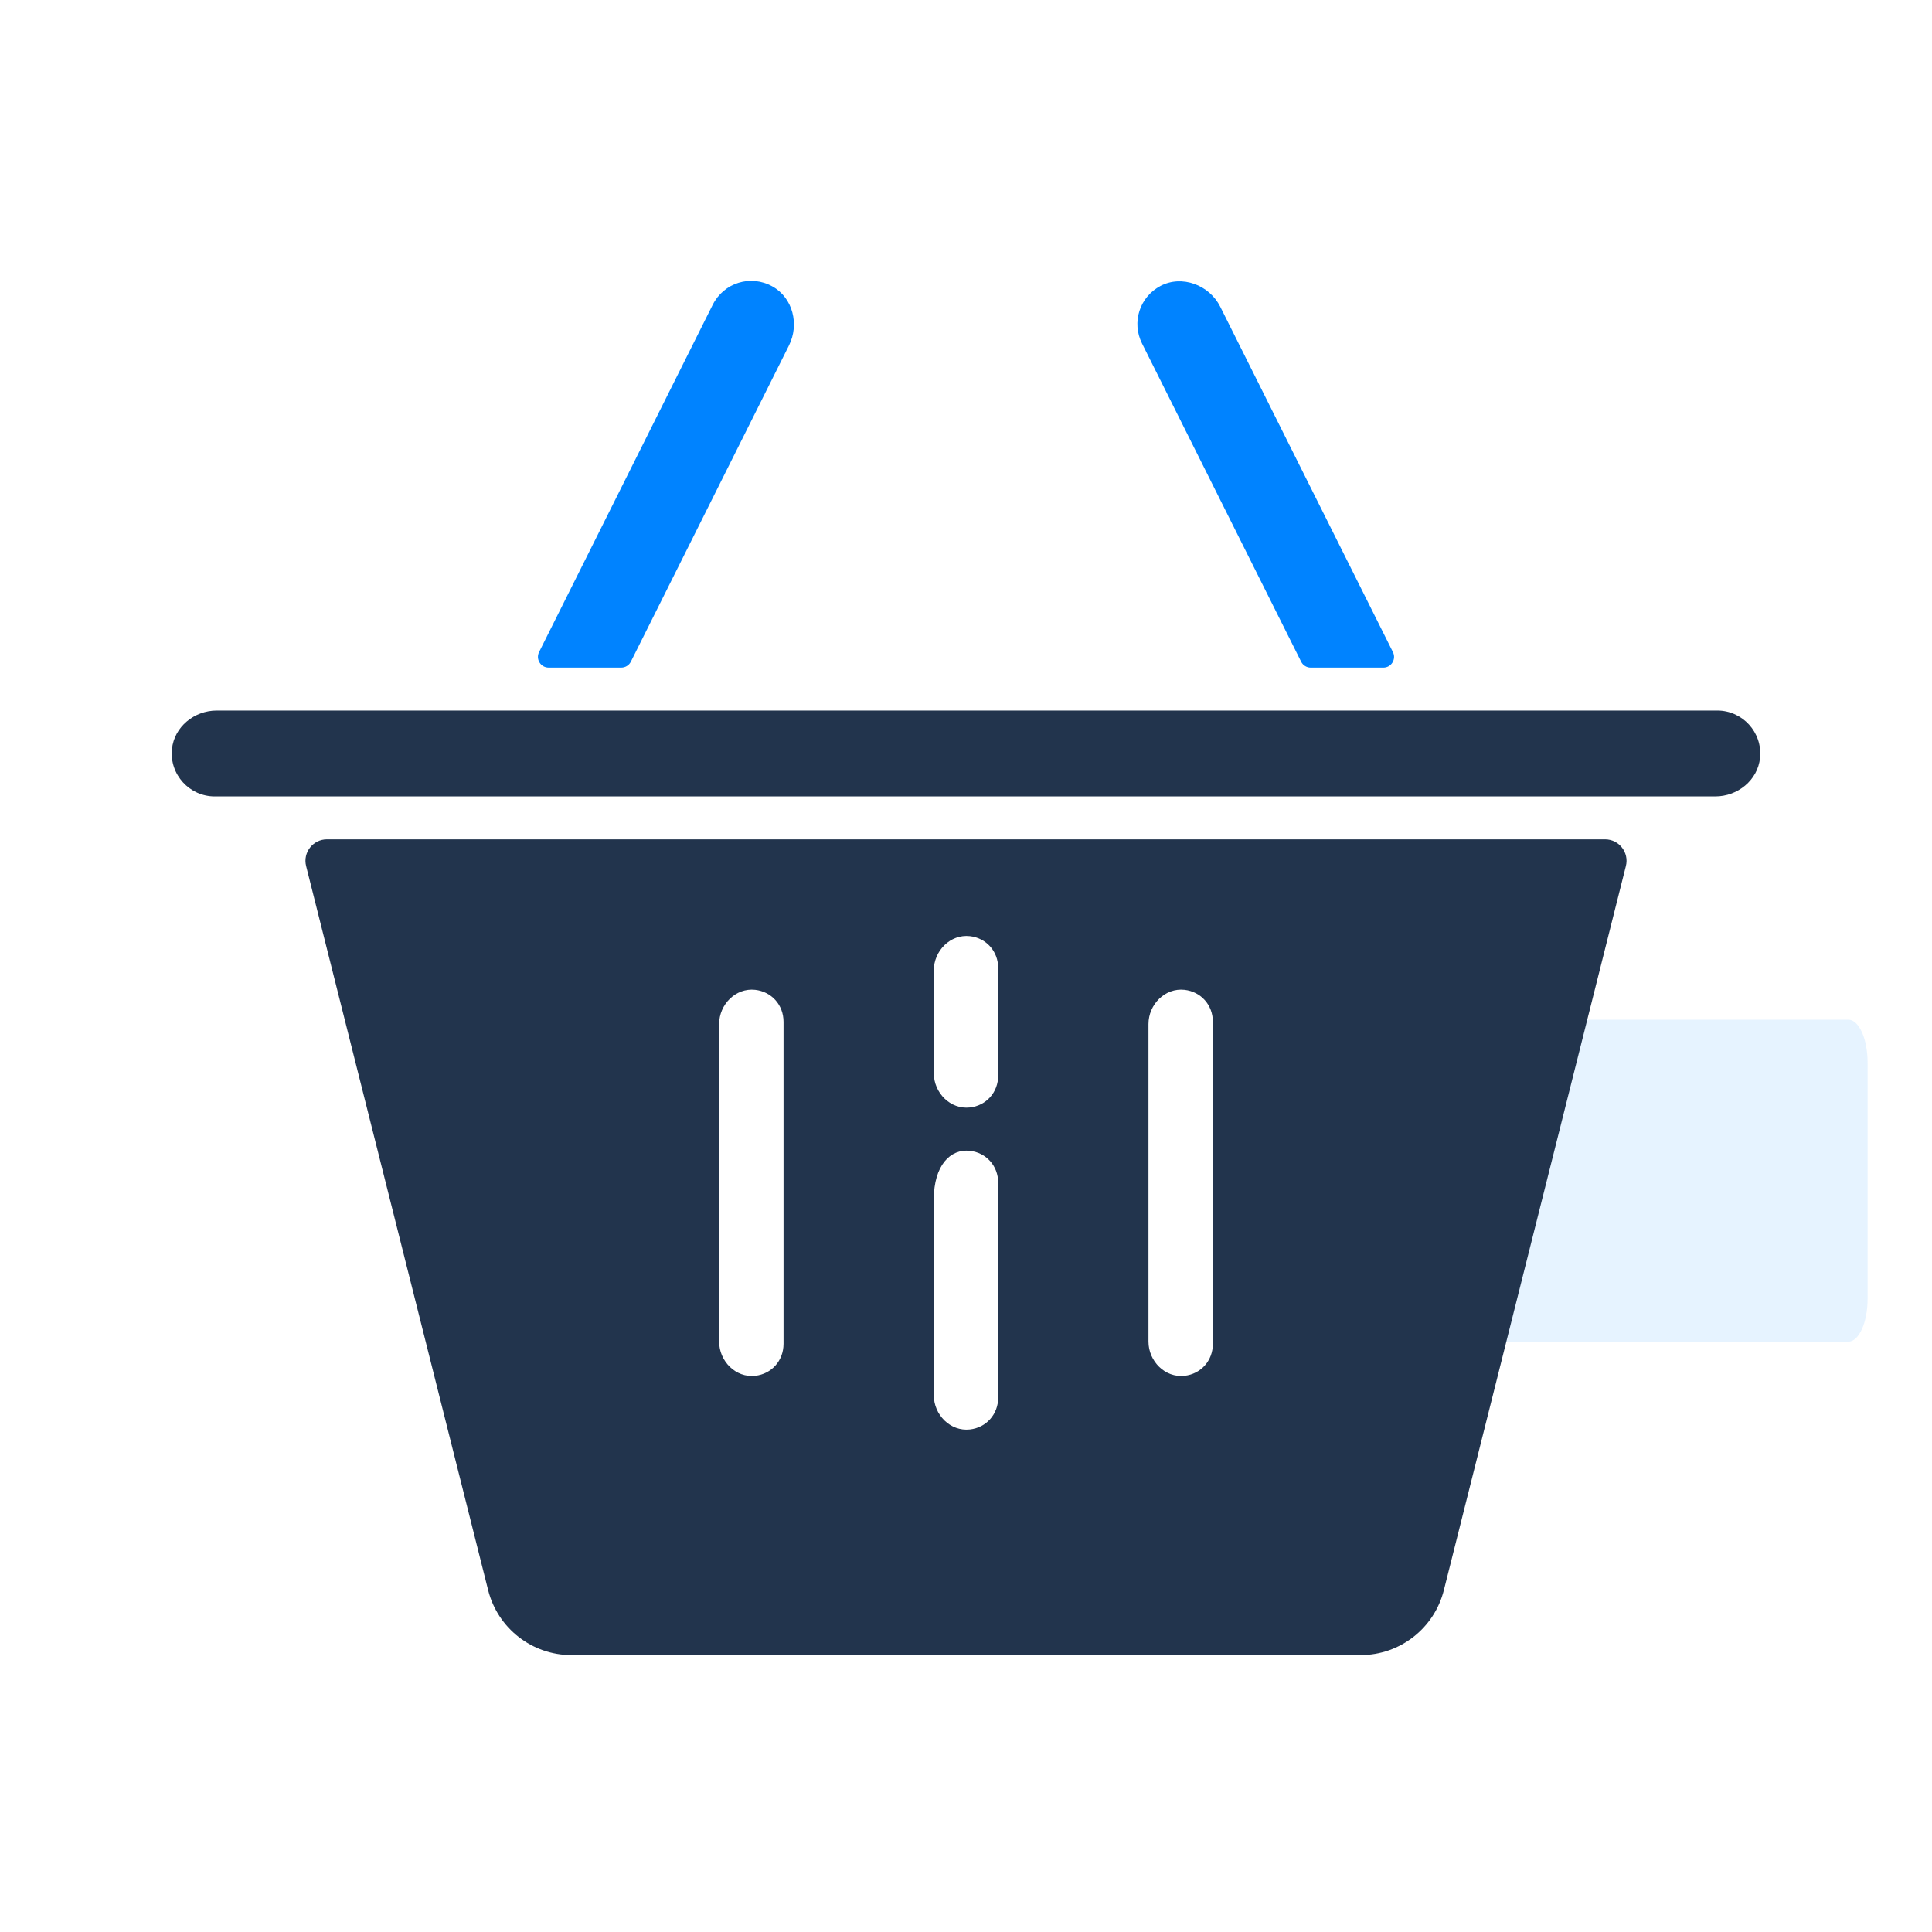 <?xml version="1.0" encoding="UTF-8"?>
<svg id="Layer_1" xmlns="http://www.w3.org/2000/svg" version="1.1" viewBox="0 0 180 180">
  <!-- Generator: Adobe Illustrator 29.0.0, SVG Export Plug-In . SVG Version: 2.1.0 Build 186)  -->
  <defs>
    <style>
      .st0, .st1 {
        fill: #0083ff;
      }

      .st1 {
        isolation: isolate;
        opacity: .1;
      }

      .st2 {
        fill: #22344d;
      }
    </style>
  </defs>
  <g id="_x31_-sklep-na-start">
    <path class="st1" d="M127.8,95h44.4c1,0,1.8,1.8,1.8,4v22c0,2.2-.8,4-1.8,4h-44.4c-1,0-1.8-1.8-1.8-4v-22c0-2.2.8-4,1.8-4Z"/>
    <g>
      <g>
        <path class="st2" d="M30.46,78.2c-1.301,0-2.255,1.222-1.941,2.484l16.96,67.467c.894,3.556,4.092,6.05,7.759,6.05h73.524c3.667,0,6.865-2.493,7.759-6.05l16.96-67.467c.315-1.262-.64-2.484-1.941-2.484H30.46ZM73,125.2c0,1.578-1.12,2.812-2.641,2.98-1.818.202-3.359-1.362-3.359-3.191,0-5.873,0-23.706,0-29.578,0-1.829,1.541-3.393,3.359-3.191,1.521.169,2.641,1.402,2.641,2.98v30ZM93,130.2c0,1.578-1.12,2.811-2.64,2.98-1.819.202-3.36-1.364-3.36-3.194v-18.243c0-3.16,1.542-4.726,3.36-4.524,1.52.169,2.64,1.402,2.64,2.98v20ZM93,100.2c0,1.578-1.12,2.811-2.64,2.98-1.819.202-3.36-1.364-3.36-3.194v-9.573c0-1.83,1.542-3.396,3.36-3.194,1.52.169,2.64,1.402,2.64,2.98v10ZM113,125.2c0,1.578-1.12,2.812-2.641,2.98-1.818.202-3.359-1.362-3.359-3.191,0-5.873,0-23.706,0-29.578,0-1.829,1.541-3.393,3.359-3.191,1.521.169,2.641,1.402,2.641,2.98v30Z"/>
        <path class="st2" d="M160,66.2H20.189c-2.086,0-3.958,1.514-4.168,3.59-.241,2.382,1.644,4.41,3.979,4.41h139.811c2.086,0,3.958-1.514,4.168-3.59.241-2.382-1.644-4.41-3.979-4.41Z"/>
      </g>
      <path class="st0" d="M122.118,62.2h6.764c.743,0,1.227-.782.894-1.447l-16.088-32.175c-1.013-2.027-3.569-2.993-5.572-1.935-1.939,1.024-2.703,3.385-1.717,5.357l14.824,29.647c.169.339.516.553.894.553Z"/>
      <path class="st0" d="M58.776,61.647l14.731-29.462c.977-1.953.371-4.429-1.536-5.495-2.032-1.136-4.543-.348-5.571,1.709l-16.176,32.353c-.332.665.151,1.447.894,1.447h6.764c.379,0,.725-.214.894-.553Z"/>
    </g>
  </g>
</svg>